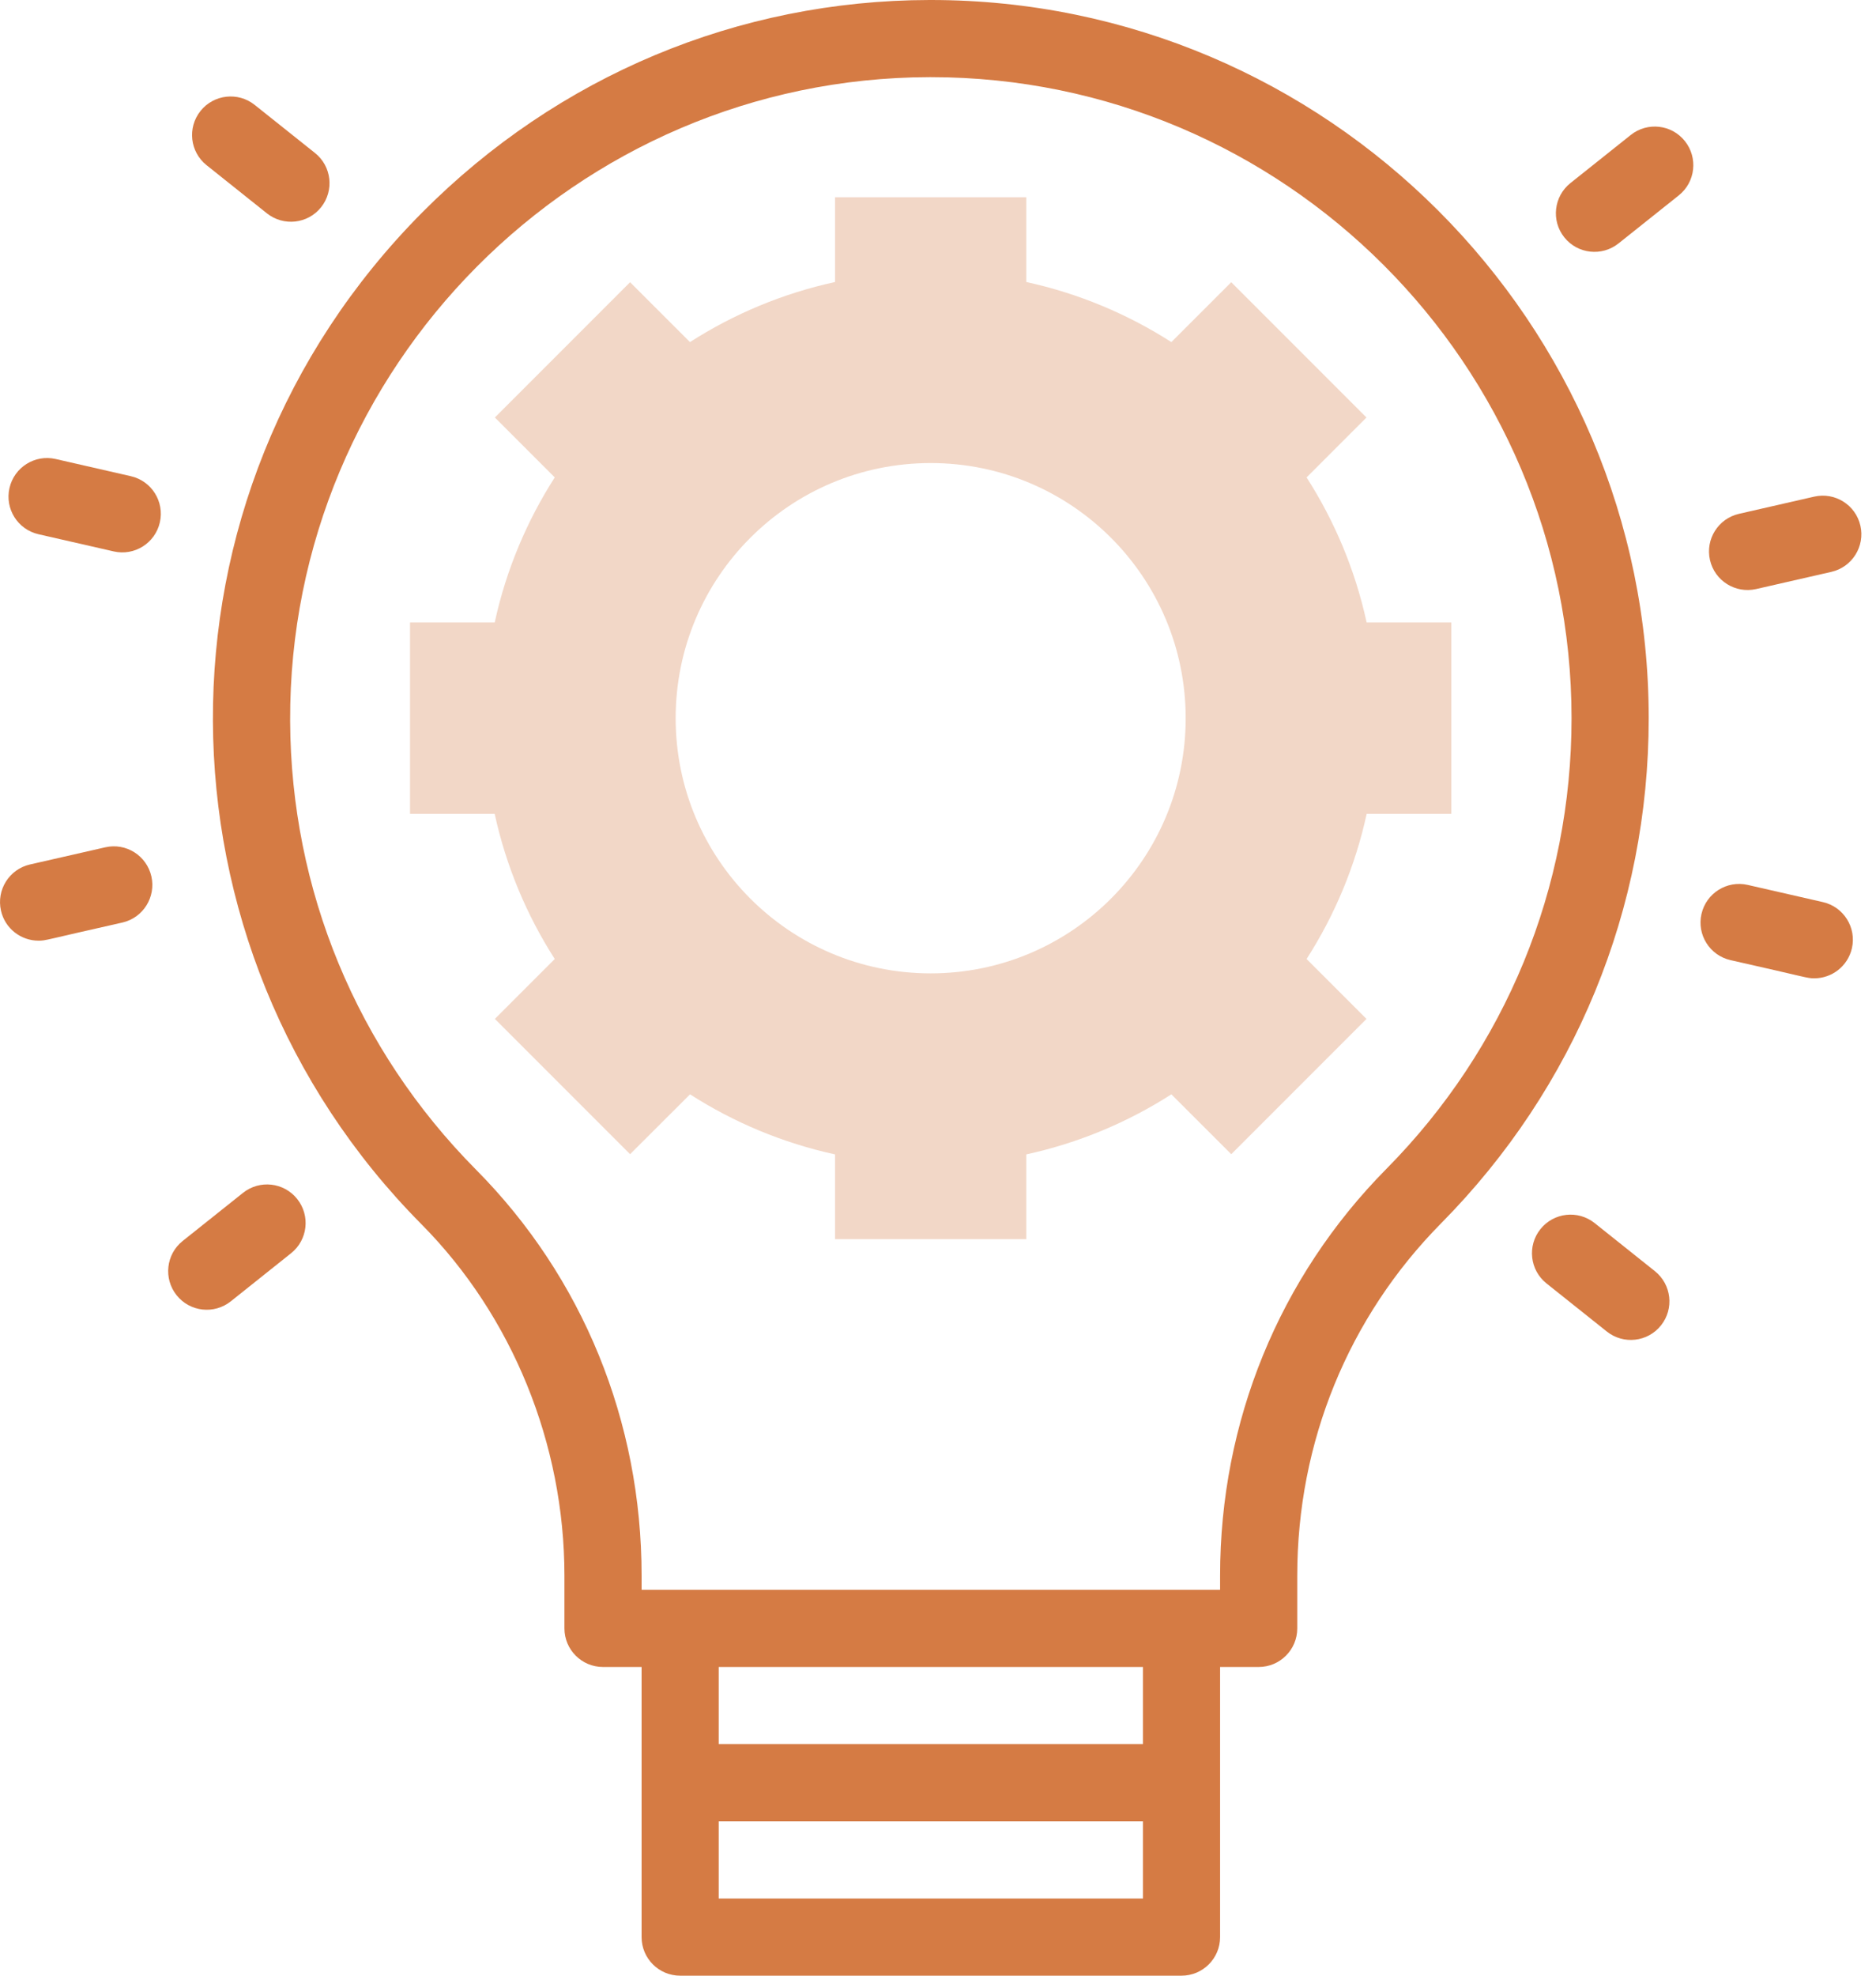 <svg xmlns="http://www.w3.org/2000/svg" width="38" height="40" viewBox="0 0 38 40" fill="none"><g id="Group"><g id="Group_2"><path id="Vector" d="M27.683 12.604C27.682 12.598 27.68 12.593 27.679 12.588C27.448 11.533 27.031 10.547 26.466 9.666L27.679 8.453L24.94 5.714L23.727 6.926C22.84 6.358 21.849 5.941 20.789 5.71V3.994H16.914V5.71C15.854 5.941 14.862 6.358 13.976 6.926L12.763 5.714L10.024 8.453L11.237 9.666C10.672 10.547 10.255 11.533 10.024 12.588C10.023 12.593 10.021 12.598 10.02 12.603H8.305V16.478H10.02C10.252 17.539 10.669 18.53 11.237 19.416L10.024 20.629L12.763 23.368L13.977 22.156C14.863 22.724 15.854 23.141 16.914 23.372V25.088H20.789V23.372C21.849 23.141 22.841 22.724 23.727 22.156L24.94 23.368L27.679 20.629L26.466 19.416C27.035 18.53 27.452 17.539 27.683 16.478H29.398V12.603H27.683V12.604ZM18.852 19.707C15.998 19.707 13.686 17.394 13.686 14.541C13.686 11.688 15.998 9.375 18.852 9.375C21.705 9.375 24.017 11.688 24.017 14.541C24.017 17.394 21.704 19.707 18.852 19.707Z" fill="#F2D7C7"></path></g><g id="Group_3"><g id="Group_4"><path id="Vector_2" d="M18.855 0H18.827C14.951 0.007 11.302 1.535 8.554 4.3C2.831 10.057 2.975 19.178 8.531 24.78C10.376 26.639 11.433 29.234 11.433 31.899V32.969C11.433 33.4 11.783 33.75 12.214 33.75H12.996V39.219C12.996 39.65 13.345 40 13.777 40H23.933C24.364 40 24.714 39.65 24.714 39.219V33.75H25.496C25.927 33.75 26.277 33.4 26.277 32.969V31.899C26.277 29.2 27.313 26.666 29.193 24.765C31.903 22.025 33.396 18.394 33.396 14.541C33.396 6.523 26.873 0 18.855 0ZM14.558 38.438V36.875H23.152V38.438H14.558ZM23.152 35.312H14.558V33.75H23.152V35.312ZM28.082 23.666C25.91 25.862 24.714 28.786 24.714 31.899V32.188C23.259 32.188 14.49 32.188 12.996 32.188V31.899C12.996 28.779 11.804 25.86 9.641 23.68C7.228 21.247 5.891 18.021 5.877 14.595C5.848 7.438 11.672 1.576 18.83 1.562H18.855C26.011 1.562 31.833 7.384 31.833 14.541C31.833 17.98 30.501 21.221 28.082 23.666Z" fill="#D57B44"></path><path id="Vector_3" d="M4.185 3.345L5.406 4.319C5.744 4.588 6.235 4.533 6.504 4.196C6.773 3.858 6.718 3.367 6.381 3.098L5.159 2.124C4.822 1.855 4.33 1.91 4.061 2.247C3.792 2.585 3.847 3.076 4.185 3.345Z" fill="#D57B44"></path><path id="Vector_4" d="M2.65 9.641L1.127 9.293C0.707 9.197 0.288 9.46 0.192 9.881C0.096 10.302 0.359 10.72 0.779 10.816L2.303 11.164C2.725 11.261 3.143 10.995 3.238 10.576C3.334 10.156 3.071 9.737 2.65 9.641Z" fill="#D57B44"></path><path id="Vector_5" d="M2.131 17.155L0.608 17.502C0.187 17.598 -0.076 18.017 0.02 18.438C0.102 18.8 0.424 19.045 0.781 19.045C0.935 19.045 0.894 19.033 2.479 18.678C2.899 18.582 3.162 18.163 3.066 17.742C2.97 17.322 2.552 17.058 2.131 17.155Z" fill="#D57B44"></path><path id="Vector_6" d="M4.922 24.151L3.7 25.125C3.363 25.394 3.308 25.886 3.577 26.223C3.846 26.561 4.337 26.616 4.675 26.347L5.896 25.373C6.234 25.104 6.289 24.612 6.02 24.275C5.751 23.937 5.259 23.882 4.922 24.151Z" fill="#D57B44"></path><path id="Vector_7" d="M33.521 25.736L32.3 24.762C31.962 24.493 31.471 24.549 31.202 24.886C30.933 25.223 30.988 25.715 31.325 25.984L32.547 26.958C32.884 27.227 33.376 27.172 33.645 26.834C33.914 26.497 33.859 26.006 33.521 25.736Z" fill="#D57B44"></path><path id="Vector_8" d="M36.924 18.264L35.401 17.916C34.98 17.82 34.561 18.084 34.465 18.504C34.369 18.925 34.632 19.343 35.053 19.439C36.636 19.794 36.596 19.807 36.751 19.807C37.107 19.807 37.429 19.561 37.512 19.199C37.608 18.779 37.345 18.36 36.924 18.264Z" fill="#D57B44"></path><path id="Vector_9" d="M35.572 11.926L37.096 11.578C37.516 11.482 37.78 11.063 37.684 10.643C37.588 10.222 37.169 9.959 36.748 10.055L35.225 10.403C34.804 10.499 34.541 10.918 34.637 11.338C34.733 11.761 35.154 12.021 35.572 11.926Z" fill="#D57B44"></path><path id="Vector_10" d="M33.032 2.733L31.81 3.707C31.473 3.976 31.417 4.468 31.686 4.805C31.955 5.143 32.447 5.197 32.784 4.929L34.006 3.955C34.343 3.686 34.398 3.194 34.129 2.857C33.86 2.519 33.369 2.464 33.032 2.733Z" fill="#D57B44"></path></g></g></g></svg>